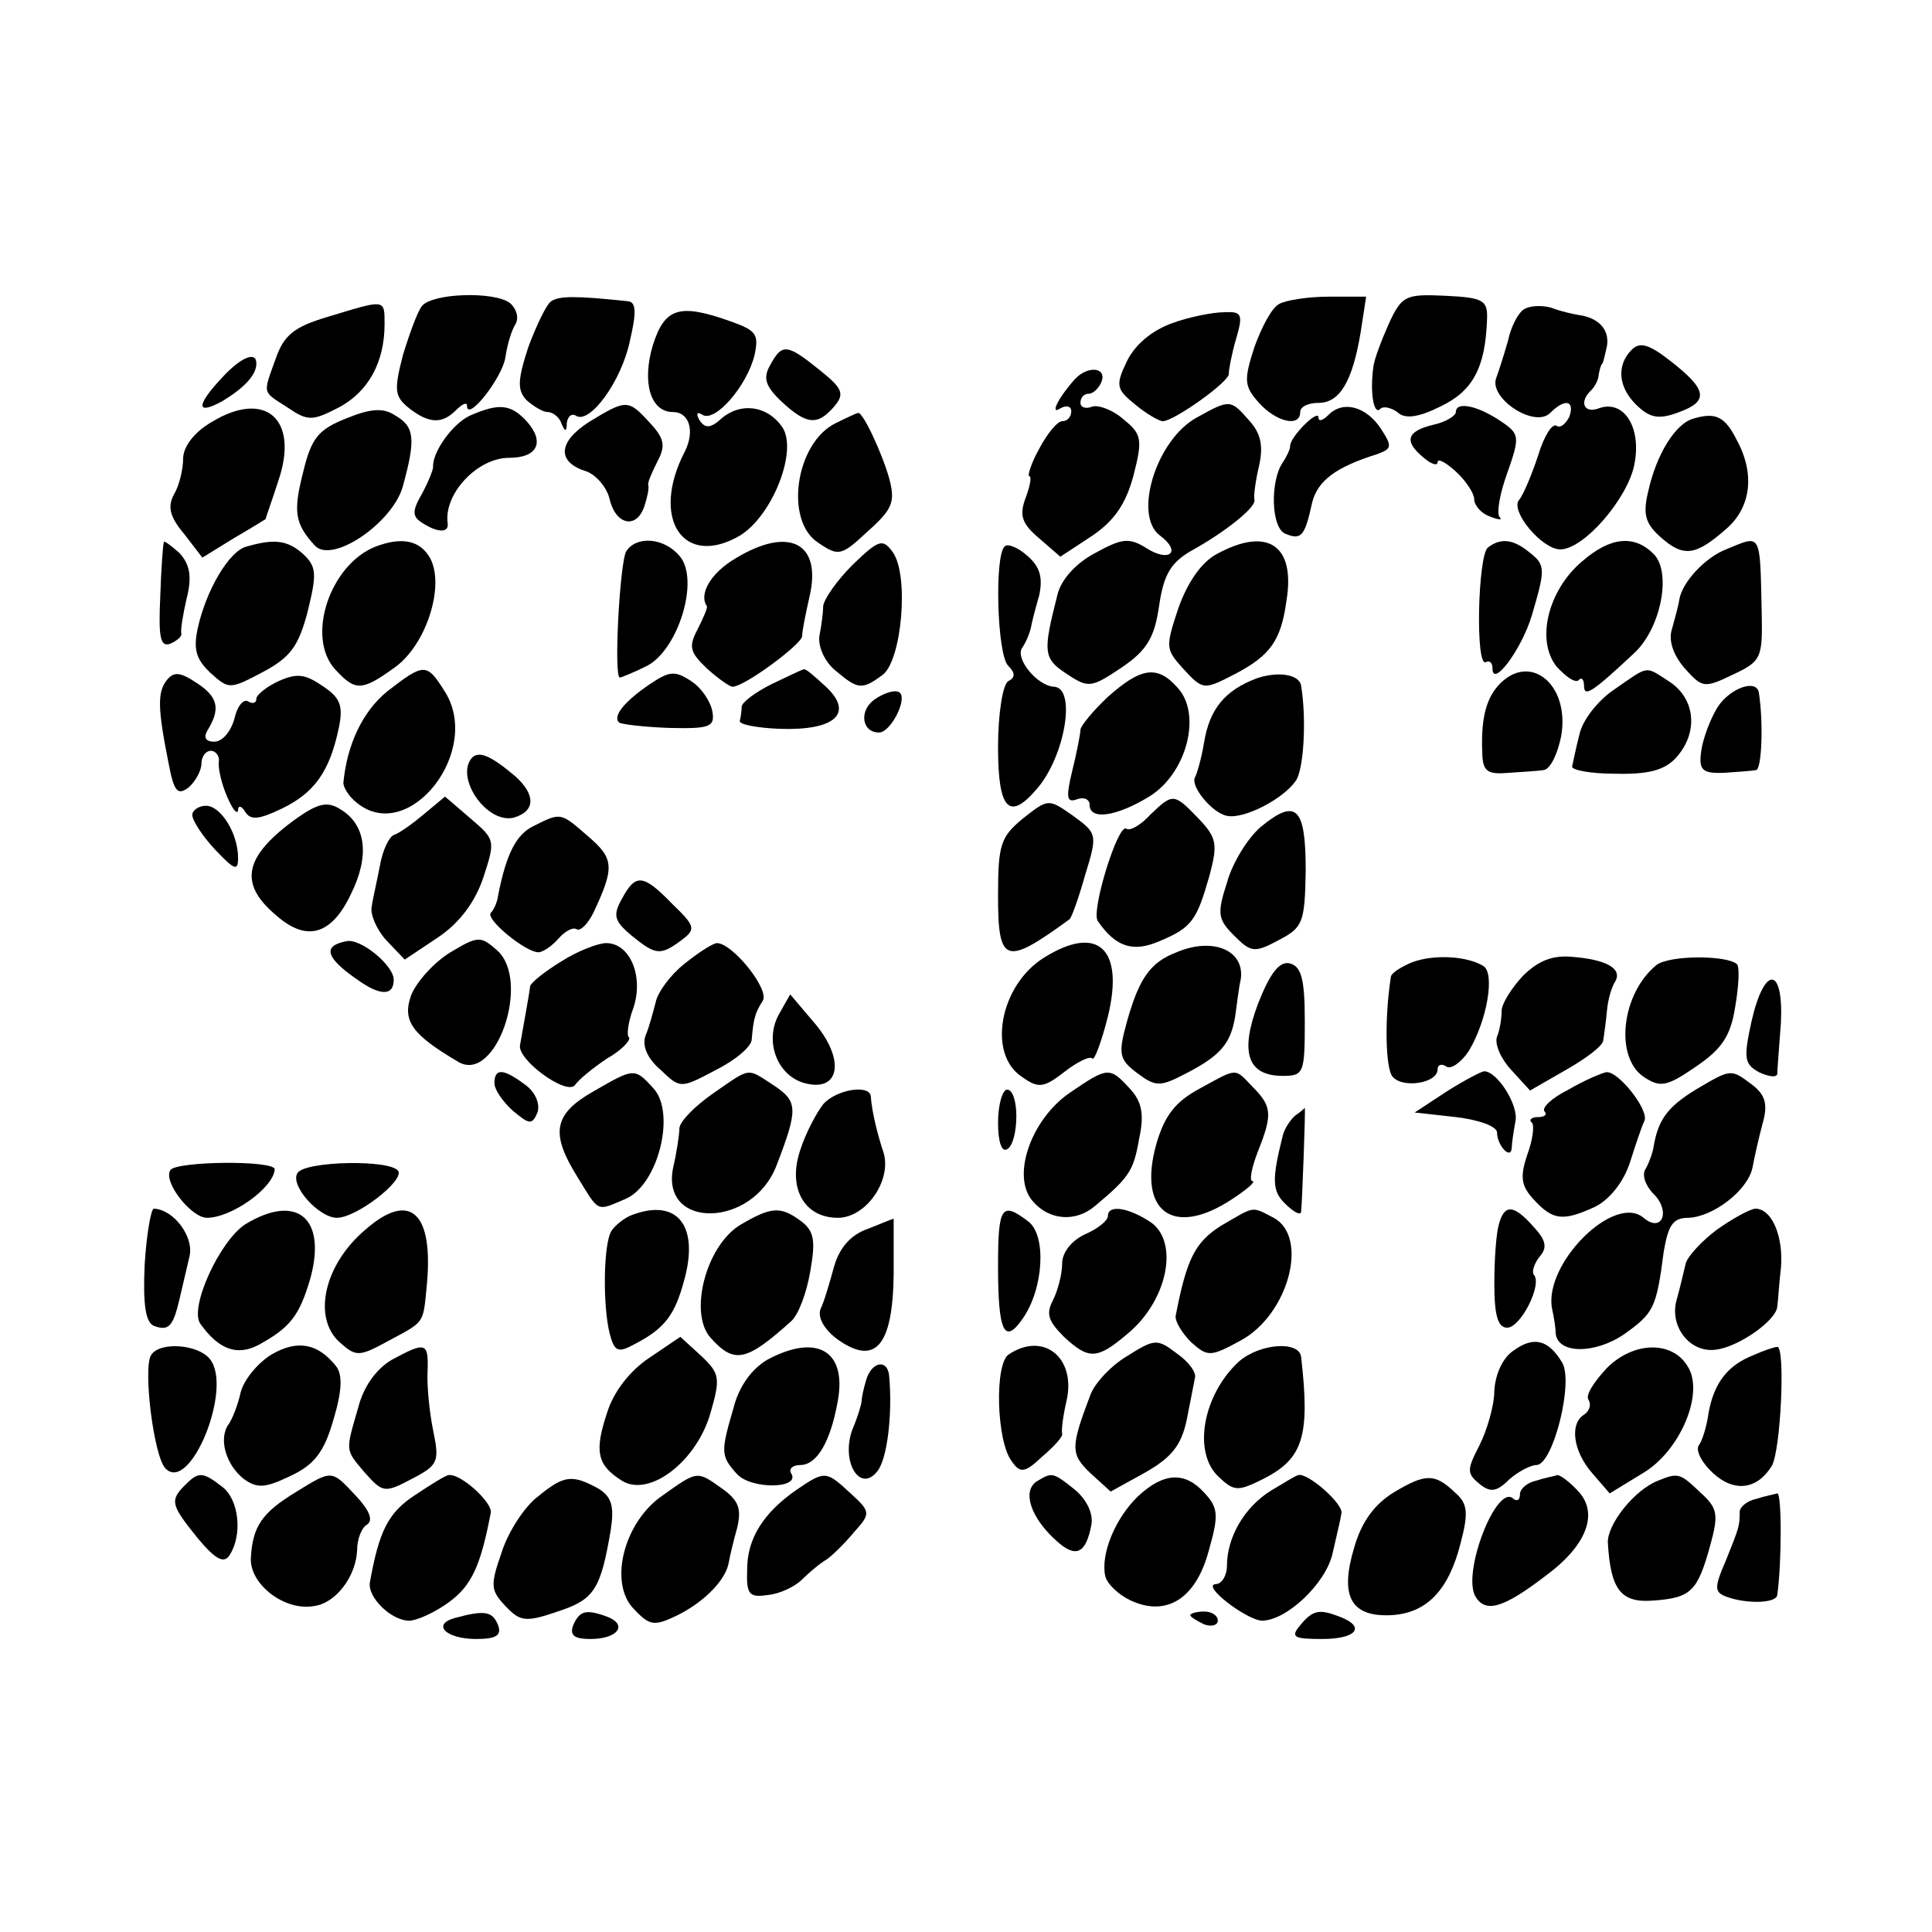 <?xml version="1.0" standalone="no"?>
<!DOCTYPE svg PUBLIC "-//W3C//DTD SVG 20010904//EN"
 "http://www.w3.org/TR/2001/REC-SVG-20010904/DTD/svg10.dtd">
<svg version="1.0" xmlns="http://www.w3.org/2000/svg"
 width="211pt" height="211pt" viewBox="0 0 211 211"
 preserveAspectRatio="xMidYMid meet">
<g transform="translate(0,211) scale(0.1,-0.1)"
fill="#000000" stroke="none">
<path d="M461 1776 c-5 -6 -14 -31 -21 -54 -10 -39 -9 -45 7 -58 22 -17 36
-17 51 -2 7 7 12 9 12 5 0 -19 39 31 42 53 2 14 7 30 11 36 4 7 1 17 -6 23
-17 13 -84 11 -96 -3z"/>
<path d="M602 1781 c-5 -3 -16 -26 -25 -50 -12 -37 -12 -47 -2 -58 8 -7 18
-13 23 -13 6 0 13 -6 15 -12 4 -10 6 -10 6 0 1 7 5 11 10 8 15 -10 50 38 59
82 7 30 7 42 -2 43 -57 6 -75 6 -84 0z"/>
<path d="M1397 1778 c-8 -4 -19 -25 -27 -47 -12 -37 -11 -43 5 -61 19 -21 45
-27 45 -10 0 6 9 10 20 10 23 0 37 23 46 77 l6 39 -41 0 c-23 0 -47 -4 -54 -8z"/>
<path d="M1517 1757 c-8 -18 -16 -39 -17 -47 -4 -27 0 -53 7 -47 3 4 12 2 19
-3 8 -8 23 -6 47 6 36 17 49 43 51 94 1 22 -3 25 -46 27 -43 2 -47 0 -61 -30z"/>
<path d="M358 1764 c-37 -11 -48 -20 -57 -46 -14 -39 -15 -35 13 -53 22 -15
27 -15 56 0 32 17 50 49 50 91 0 28 1 27 -62 8z"/>
<path d="M1664 1772 c-6 -4 -14 -19 -17 -34 -4 -14 -10 -33 -13 -41 -8 -22 42
-55 59 -38 16 16 27 14 21 -4 -4 -8 -10 -13 -14 -10 -5 3 -14 -12 -20 -32 -7
-21 -16 -43 -21 -49 -10 -12 25 -54 45 -54 26 0 74 56 81 93 8 41 -12 71 -39
61 -16 -6 -22 7 -8 20 4 4 8 12 8 17 1 5 2 10 4 12 1 1 3 10 5 19 3 18 -9 31
-31 34 -6 1 -20 4 -30 8 -11 3 -24 2 -30 -2z"/>
<path d="M713 1733 c-12 -40 -3 -73 22 -73 18 0 24 -21 13 -43 -38 -73 -2
-128 60 -92 36 22 64 94 46 119 -16 23 -45 27 -66 9 -12 -11 -18 -11 -24 -2
-4 7 -3 10 3 6 14 -9 49 32 57 65 5 23 2 27 -26 37 -56 20 -72 15 -85 -26z"/>
<path d="M1280 1757 c-22 -8 -40 -23 -49 -41 -13 -27 -12 -31 9 -48 12 -10 26
-18 30 -18 12 0 74 44 72 52 0 4 3 21 8 38 8 27 6 30 -13 29 -12 0 -38 -5 -57
-12z"/>
<path d="M1782 1728 c-17 -17 -15 -42 7 -62 14 -13 24 -14 45 -6 33 12 30 25
-10 56 -23 18 -33 21 -42 12z"/>
<path d="M841 1711 c-8 -14 -5 -23 13 -40 27 -25 39 -26 57 -5 12 14 9 20 -16
40 -36 29 -41 29 -54 5z"/>
<path d="M242 1697 c-28 -30 -28 -41 1 -25 23 14 37 28 37 41 0 14 -17 7 -38
-16z"/>
<path d="M1174 1696 c-18 -20 -28 -40 -16 -32 7 4 12 2 12 -3 0 -6 -4 -11 -10
-11 -5 0 -16 -13 -25 -30 -9 -16 -13 -30 -11 -30 3 0 1 -11 -4 -24 -7 -19 -4
-28 15 -44 l23 -20 35 23 c25 17 37 36 45 66 10 39 9 45 -11 61 -11 10 -27 16
-34 14 -7 -3 -13 -1 -13 4 0 6 4 10 9 10 5 0 11 6 14 13 6 16 -15 18 -29 3z"/>
<path d="M231 1649 c-19 -11 -31 -27 -31 -40 0 -11 -4 -29 -10 -39 -7 -13 -5
-24 11 -43 l20 -26 34 21 c19 11 35 21 35 21 0 1 7 20 14 42 23 67 -14 100
-73 64z"/>
<path d="M378 1653 c-30 -12 -38 -21 -47 -59 -11 -43 -9 -56 13 -80 19 -20 85
25 96 65 14 51 13 65 -8 77 -13 9 -27 8 -54 -3z"/>
<path d="M513 1656 c-19 -9 -41 -40 -40 -56 0 -3 -5 -16 -12 -29 -11 -19 -11
-25 0 -32 17 -11 29 -11 28 -1 -5 32 32 72 67 72 31 0 39 17 20 39 -18 20 -31
21 -63 7z"/>
<path d="M643 1649 c-34 -22 -35 -44 -2 -54 10 -4 22 -17 25 -31 7 -28 30 -32
38 -6 3 9 5 19 4 22 -1 3 4 14 10 26 9 17 8 25 -9 43 -23 25 -25 25 -66 0z"/>
<path d="M1307 1654 c-44 -24 -70 -107 -40 -129 24 -18 10 -30 -16 -13 -18 11
-26 10 -55 -6 -21 -11 -37 -29 -41 -45 -16 -63 -16 -70 10 -87 24 -16 27 -15
60 7 28 19 36 33 41 68 5 34 13 47 36 60 36 20 70 47 68 55 -1 4 1 20 5 37 5
22 2 36 -11 50 -20 23 -21 23 -57 3z"/>
<path d="M1451 1657 c-6 -6 -11 -8 -11 -3 0 10 -31 -21 -31 -31 0 -4 -4 -12
-8 -18 -14 -20 -13 -72 3 -78 17 -7 21 -3 29 34 6 24 26 39 71 53 16 6 17 8 4
28 -16 24 -41 31 -57 15z"/>
<path d="M1590 1660 c0 -4 -11 -11 -25 -14 -29 -7 -32 -18 -10 -36 8 -7 15 -9
15 -5 0 5 9 0 20 -10 11 -10 20 -24 20 -30 0 -7 8 -16 17 -19 10 -4 14 -4 11
-1 -4 4 0 26 8 48 14 40 14 43 -7 57 -25 17 -49 22 -49 10z"/>
<path d="M913 1648 c-44 -21 -57 -107 -19 -131 22 -15 25 -14 54 13 27 24 30
32 23 58 -8 28 -29 73 -34 71 -1 0 -12 -5 -24 -11z"/>
<path d="M1850 1653 c-20 -5 -41 -39 -50 -80 -6 -25 -3 -35 14 -50 25 -22 38
-20 72 10 26 23 31 59 11 96 -13 26 -23 31 -47 24z"/>
<path d="M179 1518 c-1 -2 -3 -29 -4 -60 -2 -44 0 -55 11 -51 7 3 13 8 12 11
-1 4 2 22 6 39 6 24 3 37 -8 49 -9 8 -17 14 -17 12z"/>
<path d="M269 1513 c-19 -5 -44 -48 -53 -89 -5 -23 -2 -34 14 -49 20 -18 21
-18 57 1 30 16 39 28 49 66 10 41 10 49 -5 63 -17 15 -31 17 -62 8z"/>
<path d="M410 1513 c-50 -20 -76 -99 -44 -134 22 -24 29 -24 65 2 34 24 55 88
39 119 -11 20 -31 24 -60 13z"/>
<path d="M684 1508 c-7 -11 -14 -138 -7 -138 1 0 14 5 28 12 35 16 60 95 37
121 -17 20 -47 22 -58 5z"/>
<path d="M803 1500 c-27 -16 -40 -39 -31 -52 1 -2 -4 -13 -10 -25 -10 -19 -9
-25 10 -43 12 -11 25 -20 28 -20 13 0 75 46 76 55 0 6 4 25 8 43 14 59 -22 78
-81 42z"/>
<path d="M931 1493 c-17 -17 -31 -37 -32 -45 0 -7 -2 -22 -4 -32 -2 -11 5 -28
17 -38 25 -21 29 -22 52 -5 21 16 29 109 11 134 -11 15 -15 14 -44 -14z"/>
<path d="M1097 1513 c-11 -11 -8 -118 4 -130 8 -8 8 -13 0 -17 -6 -4 -11 -36
-11 -72 0 -68 12 -81 42 -46 31 35 44 111 19 112 -18 1 -42 30 -35 42 5 7 9
18 10 23 1 6 5 21 9 35 4 19 1 31 -13 43 -10 9 -22 14 -25 10z"/>
<path d="M1329 1505 c-17 -9 -32 -31 -42 -59 -14 -42 -14 -45 4 -65 23 -25 23
-25 58 -7 38 20 50 36 56 80 10 61 -21 81 -76 51z"/>
<path d="M1625 1512 c-11 -8 -14 -133 -2 -125 4 2 7 -1 7 -7 0 -22 32 21 43
58 15 51 15 55 -3 69 -17 14 -31 16 -45 5z"/>
<path d="M1728 1497 c-37 -31 -51 -86 -28 -115 10 -11 20 -18 24 -15 3 4 6 1
6 -6 0 -13 9 -7 54 35 30 27 42 89 22 109 -21 21 -47 19 -78 -8z"/>
<path d="M1885 1510 c-23 -9 -48 -36 -51 -55 -1 -7 -5 -21 -8 -32 -4 -12 1
-28 14 -43 19 -21 21 -22 52 -7 32 15 33 18 32 69 -2 88 0 84 -39 68z"/>
<path d="M182 1367 c-10 -13 -10 -30 2 -90 6 -32 10 -36 22 -27 8 7 14 19 14
26 0 8 5 14 10 14 6 0 10 -6 9 -12 -1 -7 3 -24 9 -38 6 -14 11 -20 12 -15 0 6
4 5 8 -2 6 -9 15 -8 40 4 35 17 52 40 62 88 5 24 2 33 -18 46 -19 13 -28 14
-48 5 -13 -6 -24 -15 -24 -19 0 -5 -4 -6 -9 -3 -5 3 -12 -5 -15 -19 -4 -14
-13 -25 -22 -25 -10 0 -12 5 -7 13 14 23 11 36 -12 51 -18 12 -25 13 -33 3z"/>
<path d="M423 1355 c-27 -22 -44 -58 -48 -100 0 -5 6 -15 15 -22 57 -46 138
58 95 123 -19 30 -22 30 -62 -1z"/>
<path d="M710 1363 c-28 -19 -41 -35 -34 -42 2 -2 27 -5 55 -6 44 -1 50 1 47
18 -2 11 -12 26 -23 33 -18 12 -24 11 -45 -3z"/>
<path d="M843 1363 c-18 -9 -33 -20 -33 -25 0 -4 -1 -11 -2 -15 -2 -4 18 -8
44 -9 60 -2 81 17 50 46 -12 11 -22 20 -24 19 -2 0 -18 -8 -35 -16z"/>
<path d="M1210 1349 c-16 -15 -30 -32 -30 -36 0 -4 -4 -25 -9 -45 -7 -29 -6
-35 5 -31 8 3 14 0 14 -6 0 -17 29 -13 65 9 41 25 58 90 31 119 -22 25 -40 22
-76 -10z"/>
<path d="M1372 1369 c-34 -13 -51 -33 -57 -70 -3 -18 -8 -35 -10 -38 -5 -10
19 -39 35 -42 18 -4 61 18 75 38 9 12 12 68 6 104 -2 13 -26 16 -49 8z"/>
<path d="M1636 1361 c-14 -16 -19 -39 -17 -77 1 -17 7 -20 29 -18 15 1 32 2
38 3 7 1 15 17 19 37 10 57 -35 93 -69 55z"/>
<path d="M1763 1357 c-18 -12 -35 -34 -38 -49 -4 -15 -7 -31 -8 -35 -1 -4 20
-8 47 -8 36 -1 54 4 66 17 25 27 22 64 -6 83 -28 18 -22 19 -61 -8z"/>
<path d="M955 1346 c-17 -12 -14 -36 5 -36 13 0 32 38 22 44 -5 3 -17 -1 -27
-8z"/>
<path d="M1876 1338 c-8 -13 -16 -34 -18 -48 -3 -21 1 -25 25 -24 15 1 30 2
35 3 6 1 8 51 3 84 -2 16 -31 6 -45 -15z"/>
<path d="M516 1283 c-20 -21 15 -73 45 -66 24 7 24 25 2 45 -26 22 -39 28 -47
21z"/>
<path d="M325 1217 c-59 -42 -65 -72 -23 -107 33 -29 60 -21 81 23 21 42 17
76 -11 93 -14 9 -24 7 -47 -9z"/>
<path d="M462 1220 c-12 -10 -26 -20 -32 -22 -5 -2 -12 -16 -15 -33 -3 -16 -8
-37 -9 -45 -2 -8 5 -25 16 -37 l20 -21 36 24 c24 16 41 39 50 66 13 40 13 41
-14 64 -15 13 -28 24 -28 24 -1 -1 -11 -9 -24 -20z"/>
<path d="M1117 1216 c-24 -20 -27 -28 -27 -84 0 -75 8 -77 78 -26 2 1 10 23
17 48 14 45 13 46 -13 65 -27 19 -27 19 -55 -3z"/>
<path d="M1256 1220 c-10 -11 -22 -18 -26 -15 -9 6 -39 -91 -31 -101 20 -29
39 -34 67 -22 36 15 41 23 55 72 9 34 8 41 -12 62 -27 28 -28 28 -53 4z"/>
<path d="M210 1220 c0 -6 11 -23 25 -38 21 -22 25 -24 25 -9 0 27 -19 57 -35
57 -8 0 -15 -5 -15 -10z"/>
<path d="M1377 1207 c-14 -12 -31 -39 -37 -61 -11 -34 -10 -40 8 -58 18 -18
22 -19 48 -5 27 14 29 19 30 76 0 69 -10 80 -49 48z"/>
<path d="M583 1208 c-19 -9 -30 -30 -39 -76 -1 -8 -5 -16 -8 -19 -6 -7 38 -43
52 -43 5 0 15 7 22 15 7 8 16 13 20 10 4 -2 12 6 18 18 23 49 23 59 -5 83 -31
27 -30 27 -60 12z"/>
<path d="M679 1128 c-10 -18 -8 -24 11 -40 26 -21 31 -22 54 -5 16 12 16 15
-10 40 -32 33 -40 33 -55 5z"/>
<path d="M378 1082 c-26 -5 -22 -18 11 -41 26 -19 41 -19 41 -1 0 16 -37 46
-52 42z"/>
<path d="M492 1070 c-18 -11 -37 -32 -43 -47 -10 -28 1 -43 52 -73 41 -23 79
89 42 122 -18 16 -21 16 -51 -2z"/>
<path d="M613 1060 c-18 -11 -33 -23 -34 -27 -1 -9 -8 -47 -11 -64 -4 -16 51
-56 60 -44 4 6 20 19 35 29 16 9 26 20 24 23 -3 2 -1 17 5 33 11 34 -4 70 -30
70 -9 0 -32 -9 -49 -20z"/>
<path d="M747 1057 c-15 -12 -29 -31 -31 -42 -3 -11 -7 -27 -11 -36 -4 -11 2
-25 16 -37 22 -21 22 -21 60 -1 22 11 40 26 40 34 2 24 4 29 12 42 8 12 -33
63 -50 63 -4 0 -20 -10 -36 -23z"/>
<path d="M1140 1064 c-48 -30 -62 -105 -24 -130 18 -13 24 -12 46 5 14 11 28
18 31 15 2 -3 10 18 17 46 18 74 -11 101 -70 64z"/>
<path d="M1285 1070 c-29 -11 -41 -29 -54 -75 -10 -36 -9 -42 11 -57 20 -15
25 -15 52 -1 39 20 50 33 55 63 2 14 4 32 6 40 5 32 -30 47 -70 30z"/>
<path d="M1542 1059 c-12 -5 -23 -12 -23 -16 -7 -45 -6 -100 2 -109 11 -13 49
-7 49 8 0 5 4 7 10 3 5 -3 16 5 24 17 20 33 29 85 16 93 -18 11 -54 13 -78 4z"/>
<path d="M1663 1044 c-12 -13 -23 -30 -23 -38 0 -8 -2 -21 -5 -28 -3 -8 4 -24
15 -36 l21 -23 40 23 c21 12 40 26 40 32 1 6 3 21 4 32 1 12 5 26 9 32 8 14
-9 24 -47 27 -21 2 -37 -4 -54 -21z"/>
<path d="M1809 1056 c-38 -31 -46 -100 -14 -122 18 -12 25 -11 57 11 28 19 38
33 43 65 4 23 5 44 2 47 -11 10 -74 10 -88 -1z"/>
<path d="M1374 1014 c-20 -53 -12 -79 27 -79 23 0 24 3 24 60 0 47 -4 60 -17
63 -11 2 -21 -11 -34 -44z"/>
<path d="M1913 995 c-9 -41 -8 -47 8 -56 11 -5 19 -6 20 -2 0 4 2 29 4 56 3
62 -18 63 -32 2z"/>
<path d="M850 1001 c-15 -29 -1 -66 29 -74 38 -10 44 25 12 64 l-28 33 -13
-23z"/>
<path d="M540 927 c0 -7 9 -20 20 -30 18 -15 21 -16 27 -2 3 9 -2 22 -13 30
-24 18 -34 19 -34 2z"/>
<path d="M648 918 c-44 -25 -47 -46 -17 -94 24 -39 20 -37 53 -23 35 16 54 93
30 120 -21 23 -21 23 -66 -3z"/>
<path d="M779 916 c-20 -14 -36 -30 -37 -38 0 -7 -3 -27 -7 -44 -13 -67 87
-65 113 3 24 62 23 70 -2 87 -31 20 -25 21 -67 -8z"/>
<path d="M1169 917 c-43 -29 -65 -92 -41 -119 18 -21 47 -23 68 -5 37 31 42
38 48 73 6 27 3 41 -10 55 -22 24 -24 24 -65 -4z"/>
<path d="M1310 921 c-26 -14 -38 -29 -47 -60 -21 -74 18 -103 82 -61 17 11 27
20 23 20 -4 0 -1 15 6 33 16 40 15 49 -6 70 -20 21 -16 21 -58 -2z"/>
<path d="M1580 918 l-35 -23 45 -5 c25 -3 45 -10 45 -17 0 -14 15 -30 16 -17
0 5 2 18 4 29 4 18 -20 55 -34 55 -3 0 -22 -10 -41 -22z"/>
<path d="M1713 920 c-18 -9 -30 -20 -26 -24 3 -3 0 -6 -7 -6 -7 0 -11 -3 -7
-6 3 -3 1 -19 -5 -35 -8 -24 -7 -34 7 -49 21 -23 32 -24 67 -8 16 8 31 27 38
48 6 19 13 40 16 46 5 12 -29 55 -42 53 -5 -1 -24 -9 -41 -19z"/>
<path d="M1852 920 c-31 -19 -41 -33 -46 -62 -1 -7 -5 -18 -9 -25 -4 -6 0 -18
9 -27 19 -19 9 -43 -11 -26 -32 27 -109 -50 -100 -99 2 -9 4 -21 4 -27 2 -23
43 -23 75 -1 32 23 35 28 43 90 5 29 10 37 27 37 27 1 65 30 70 55 2 11 7 33
11 48 6 21 3 31 -11 42 -24 18 -23 18 -62 -5z"/>
<path d="M899 904 c-7 -9 -19 -31 -25 -50 -14 -41 4 -74 41 -74 31 0 59 41 50
71 -7 21 -13 46 -14 62 -2 13 -38 7 -52 -9z"/>
<path d="M1090 884 c0 -21 4 -33 10 -29 6 3 10 19 10 36 0 16 -4 29 -10 29 -5
0 -10 -16 -10 -36z"/>
<path d="M1415 892 c-5 -4 -12 -14 -14 -22 -12 -48 -12 -61 3 -75 9 -9 17 -13
17 -8 1 6 5 114 4 113 0 0 -4 -4 -10 -8z"/>
<path d="M186 832 c-8 -13 23 -52 40 -52 27 0 73 33 74 53 0 10 -108 9 -114
-1z"/>
<path d="M325 829 c-9 -13 23 -49 43 -49 21 0 73 40 67 51 -8 13 -102 11 -110
-2z"/>
<path d="M158 729 c-2 -44 1 -63 10 -67 16 -6 21 -1 28 29 3 13 8 34 11 47 5
21 -17 51 -39 52 -3 0 -8 -28 -10 -61z"/>
<path d="M268 773 c-28 -18 -62 -92 -49 -109 20 -28 40 -35 63 -23 35 19 45
32 57 73 18 66 -15 93 -71 59z"/>
<path d="M399 767 c-45 -38 -58 -96 -28 -123 18 -16 21 -16 54 2 39 21 37 18
41 59 8 81 -18 105 -67 62z"/>
<path d="M690 783 c-8 -3 -18 -11 -22 -17 -9 -13 -10 -82 -2 -113 5 -19 9 -21
27 -11 33 17 44 32 54 69 17 60 -7 91 -57 72z"/>
<path d="M808 772 c-37 -23 -56 -96 -32 -123 26 -29 39 -26 88 18 8 7 17 31
21 55 6 34 4 44 -11 55 -22 16 -32 15 -66 -5z"/>
<path d="M1090 727 c0 -72 7 -86 27 -57 23 33 26 91 6 106 -29 22 -33 17 -33
-49z"/>
<path d="M1210 782 c0 -5 -11 -14 -25 -20 -15 -7 -25 -20 -25 -32 0 -12 -5
-30 -10 -40 -8 -15 -5 -23 12 -40 27 -25 36 -25 69 3 44 36 57 100 26 122 -24
16 -47 20 -47 7z"/>
<path d="M1333 771 c-28 -18 -37 -36 -49 -98 -1 -6 7 -19 17 -29 18 -16 21
-16 54 2 52 28 75 113 36 134 -25 13 -20 13 -58 -9z"/>
<path d="M1637 773 c-3 -10 -5 -39 -5 -65 0 -35 4 -48 14 -48 15 0 39 48 29
58 -2 3 0 11 6 19 9 10 8 18 -6 33 -22 25 -32 25 -38 3z"/>
<path d="M1875 767 c-16 -12 -32 -29 -34 -37 -2 -8 -6 -26 -10 -40 -8 -29 15
-58 43 -54 25 3 66 32 67 47 1 6 2 26 4 42 3 35 -10 65 -28 65 -7 -1 -25 -11
-42 -23z"/>
<path d="M948 768 c-18 -6 -31 -20 -37 -41 -5 -18 -11 -39 -15 -47 -3 -9 4
-22 19 -33 41 -29 60 -7 61 71 0 34 0 62 0 61 -1 0 -13 -5 -28 -11z"/>
<path d="M297 631 c-15 -9 -30 -27 -34 -41 -3 -14 -9 -29 -13 -35 -12 -16 -3
-45 16 -60 15 -11 24 -10 51 3 26 12 37 26 47 61 10 33 10 50 3 59 -20 25 -42
29 -70 13z"/>
<path d="M709 627 c-21 -14 -39 -37 -46 -60 -14 -42 -11 -57 16 -74 30 -19 82
21 97 74 11 38 10 43 -10 62 l-23 21 -34 -23z"/>
<path d="M1231 629 c-17 -10 -35 -29 -40 -42 -22 -58 -22 -65 0 -86 l22 -20
38 21 c28 16 39 29 45 57 4 20 8 41 9 46 2 6 -7 18 -20 27 -21 16 -24 16 -54
-3z"/>
<path d="M1653 635 c-12 -8 -20 -26 -21 -44 0 -16 -8 -43 -16 -59 -14 -27 -14
-31 -1 -42 12 -10 19 -10 33 4 10 9 24 16 30 16 18 0 41 91 28 112 -15 25 -31
29 -53 13z"/>
<path d="M165 630 c-9 -14 3 -112 16 -124 27 -27 74 89 48 120 -13 16 -55 19
-64 4z"/>
<path d="M428 625 c-17 -10 -31 -29 -37 -53 -14 -48 -14 -45 8 -71 19 -21 21
-22 51 -6 29 15 30 19 23 53 -4 20 -7 49 -6 65 1 31 -2 32 -39 12z"/>
<path d="M838 625 c-17 -10 -31 -29 -37 -53 -14 -48 -14 -52 4 -72 16 -17 70
-16 59 1 -3 5 2 9 10 9 18 0 33 25 41 70 10 55 -23 74 -77 45z"/>
<path d="M1102 631 c-16 -9 -14 -95 3 -117 9 -13 14 -13 33 5 13 11 23 22 22
25 -1 4 1 20 5 37 10 46 -25 75 -63 50z"/>
<path d="M1353 623 c-39 -36 -51 -99 -22 -126 17 -16 21 -16 49 -2 43 22 51
46 41 133 -2 18 -45 15 -68 -5z"/>
<path d="M1755 616 c-14 -15 -24 -30 -20 -35 3 -5 1 -12 -5 -16 -16 -10 -12
-40 9 -64 l19 -22 36 22 c41 24 68 88 49 117 -17 28 -59 27 -88 -2z"/>
<path d="M1915 630 c-28 -11 -43 -30 -49 -63 -2 -15 -7 -31 -11 -36 -3 -6 4
-19 16 -30 23 -21 48 -18 64 8 10 17 15 131 6 130 -3 0 -15 -4 -26 -9z"/>
<path d="M946 603 c-3 -10 -5 -20 -5 -23 0 -3 -4 -17 -10 -31 -13 -35 8 -70
27 -46 11 13 17 63 13 105 -2 18 -19 15 -25 -5z"/>
<path d="M202 488 c-17 -17 -15 -22 14 -58 20 -24 29 -28 35 -18 14 22 10 60
-8 74 -22 17 -26 17 -41 2z"/>
<path d="M324 481 c-38 -23 -48 -38 -50 -72 -2 -29 37 -59 69 -53 24 3 46 33
47 61 0 12 5 25 11 28 7 5 2 16 -12 31 -27 29 -26 29 -65 5z"/>
<path d="M453 477 c-29 -19 -39 -39 -49 -95 -3 -16 23 -42 43 -42 8 0 28 9 43
20 25 18 35 40 46 98 2 11 -33 43 -46 41 -3 0 -19 -10 -37 -22z"/>
<path d="M588 476 c-15 -11 -33 -39 -40 -61 -13 -37 -12 -42 4 -59 16 -17 22
-18 57 -6 40 13 47 24 58 89 4 26 1 36 -13 45 -29 16 -38 15 -66 -8z"/>
<path d="M724 477 c-43 -29 -60 -97 -31 -125 17 -18 22 -18 47 -6 30 15 53 39
56 58 1 6 5 23 9 37 5 21 2 30 -16 43 -28 20 -27 20 -65 -7z"/>
<path d="M870 483 c-36 -25 -54 -53 -54 -87 -1 -27 2 -31 22 -28 13 1 30 9 38
17 8 8 20 18 27 22 7 5 20 18 30 30 18 20 18 22 -4 42 -27 25 -28 25 -59 4z"/>
<path d="M1132 492 c-16 -11 -6 -40 22 -65 21 -19 32 -14 38 18 2 12 -5 27
-18 38 -25 20 -25 19 -42 9z"/>
<path d="M1243 476 c-25 -24 -41 -63 -36 -87 2 -9 15 -21 28 -27 39 -18 71 2
85 54 11 39 11 47 -5 64 -21 23 -44 22 -72 -4z"/>
<path d="M1388 482 c-29 -18 -48 -51 -48 -82 0 -11 -6 -20 -12 -20 -17 -1 33
-39 50 -40 27 0 69 40 77 72 4 18 9 38 10 45 3 10 -37 45 -47 42 -2 0 -15 -8
-30 -17z"/>
<path d="M1522 480 c-21 -13 -35 -32 -43 -60 -16 -53 -4 -76 40 -74 39 2 63
27 76 78 9 34 8 44 -6 56 -22 21 -32 21 -67 0z"/>
<path d="M1678 493 c-10 -2 -18 -9 -18 -15 0 -6 -3 -8 -7 -5 -18 18 -56 -79
-42 -106 11 -19 30 -14 77 22 45 33 58 68 36 92 -10 11 -20 18 -23 18 -3 -1
-14 -3 -23 -6z"/>
<path d="M1811 493 c-26 -10 -56 -48 -55 -68 3 -51 14 -66 50 -63 41 3 48 10
62 61 9 33 8 40 -11 57 -22 21 -24 22 -46 13z"/>
<path d="M1918 473 c-10 -2 -18 -9 -18 -14 0 -16 -1 -18 -15 -53 -13 -30 -13
-35 1 -40 22 -8 54 -7 55 2 5 35 5 112 0 111 -3 -1 -14 -3 -23 -6z"/>
<path d="M497 343 c-26 -7 -10 -23 23 -23 22 0 28 4 24 15 -6 15 -14 17 -47 8z"/>
<path d="M626 335 c-4 -11 1 -15 19 -15 29 0 41 15 19 24 -24 9 -31 7 -38 -9z"/>
<path d="M1300 346 c0 -2 7 -6 15 -10 8 -3 15 -1 15 4 0 6 -7 10 -15 10 -8 0
-15 -2 -15 -4z"/>
<path d="M1420 335 c-11 -13 -7 -15 24 -15 37 0 48 13 20 24 -23 9 -30 8 -44
-9z"/>
</g>
</svg>
